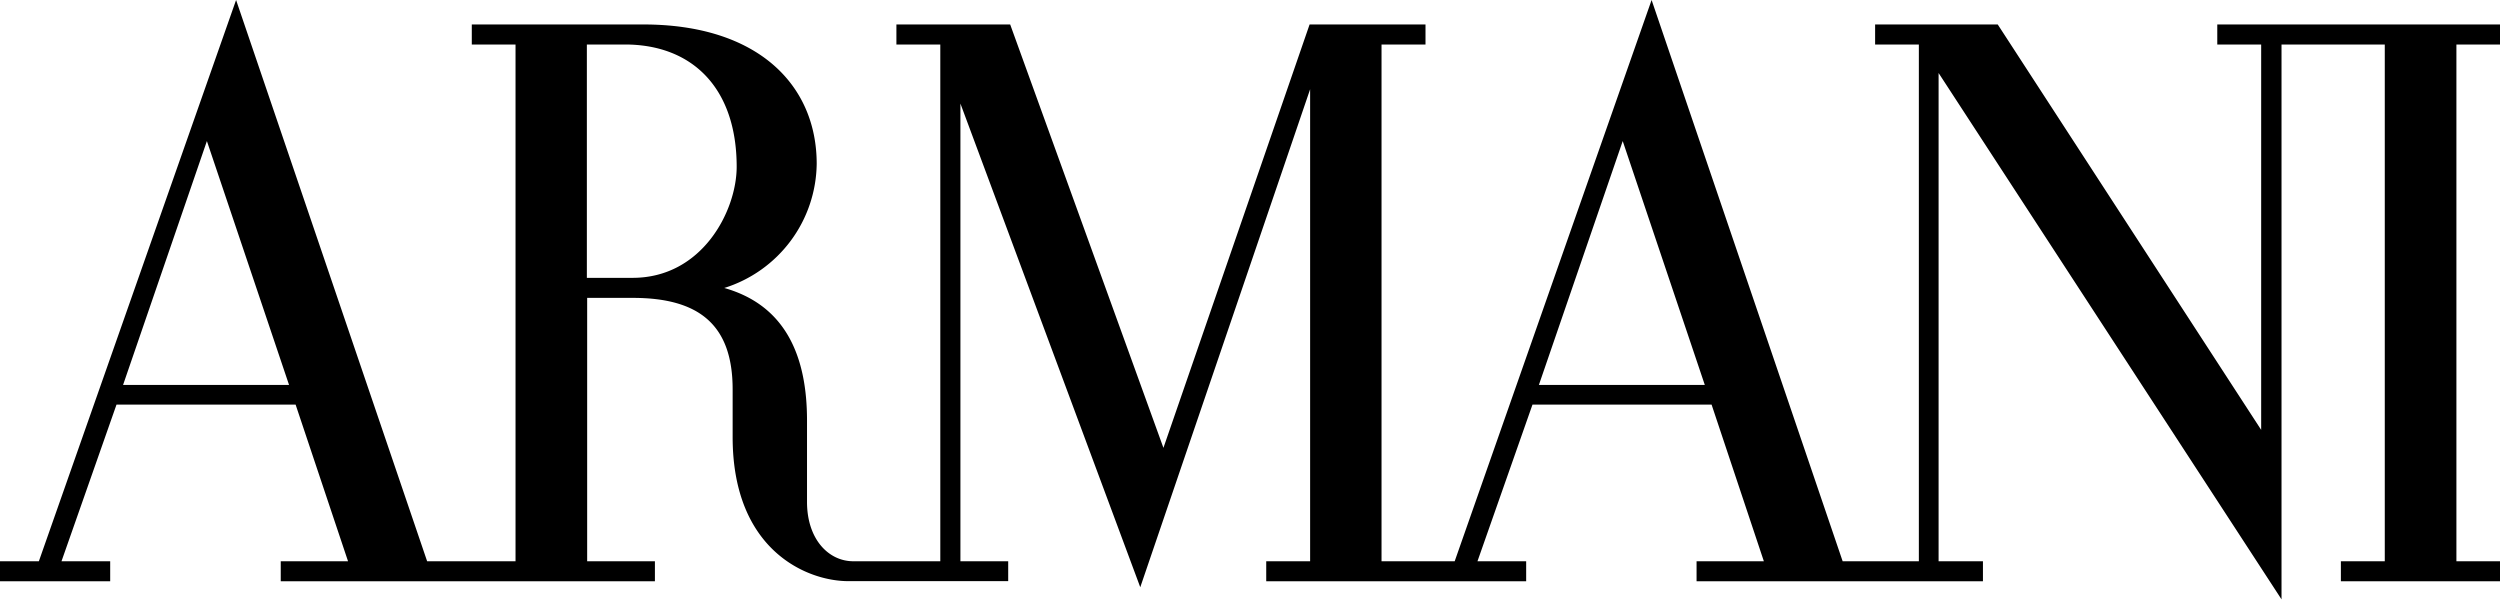 <svg id="Calque_1" data-name="Calque 1" xmlns="http://www.w3.org/2000/svg" viewBox="0 0 328.06 78.67"><path d="M461.67,175.19v-2.63h-37.1v2.63h5.76v50.57l-34.57-53.2H379.67v2.63h5.74V243h-10l-25.07-73.65L324.5,243h-9.6V175.19h5.77v-2.63H305.46l-19.18,55.56-20.11-55.56H251.24v2.63H257V243H245.58c-3.24,0-6.07-2.89-6.07-7.78v-10.7c0-8.19-2.65-15.06-10.86-17.38a17.29,17.29,0,0,0,12.13-16.29c0-10.39-7.76-18.29-22.74-18.29H195.52v2.63h5.74V243h-11.6l-25.07-73.65L138.71,243h-5.1v2.63h14.46V243h-6.39l7.22-20.56h23.5L179.28,243h-8.83v2.63h49.1V243h-8.89V208.44h6c8.71,0,13.09,3.56,13.09,12v6.27c0,14.9,9.81,18.9,15.16,18.9h21V243h-6.27V182.94l23.6,63.47,22.29-65.35V243h-5.76v2.63h34.11V243h-6.39l7.22-20.56h23.5L365.07,243h-8.83v2.63h37.58V243H388V178.93L433,248V175.19h13.55V243h-5.76v2.63h20.92V243h-5.76V175.19ZM149.76,219.86l11-32,10.78,32Zm66.86-14.05h-6V175.19h5c8.77,0,14.66,5.64,14.66,16.06C230.27,197,225.78,205.81,216.62,205.81Zm118.93,14.05,11-32,10.77,32Z" transform="translate(-133.61 -169.35)"/></svg>